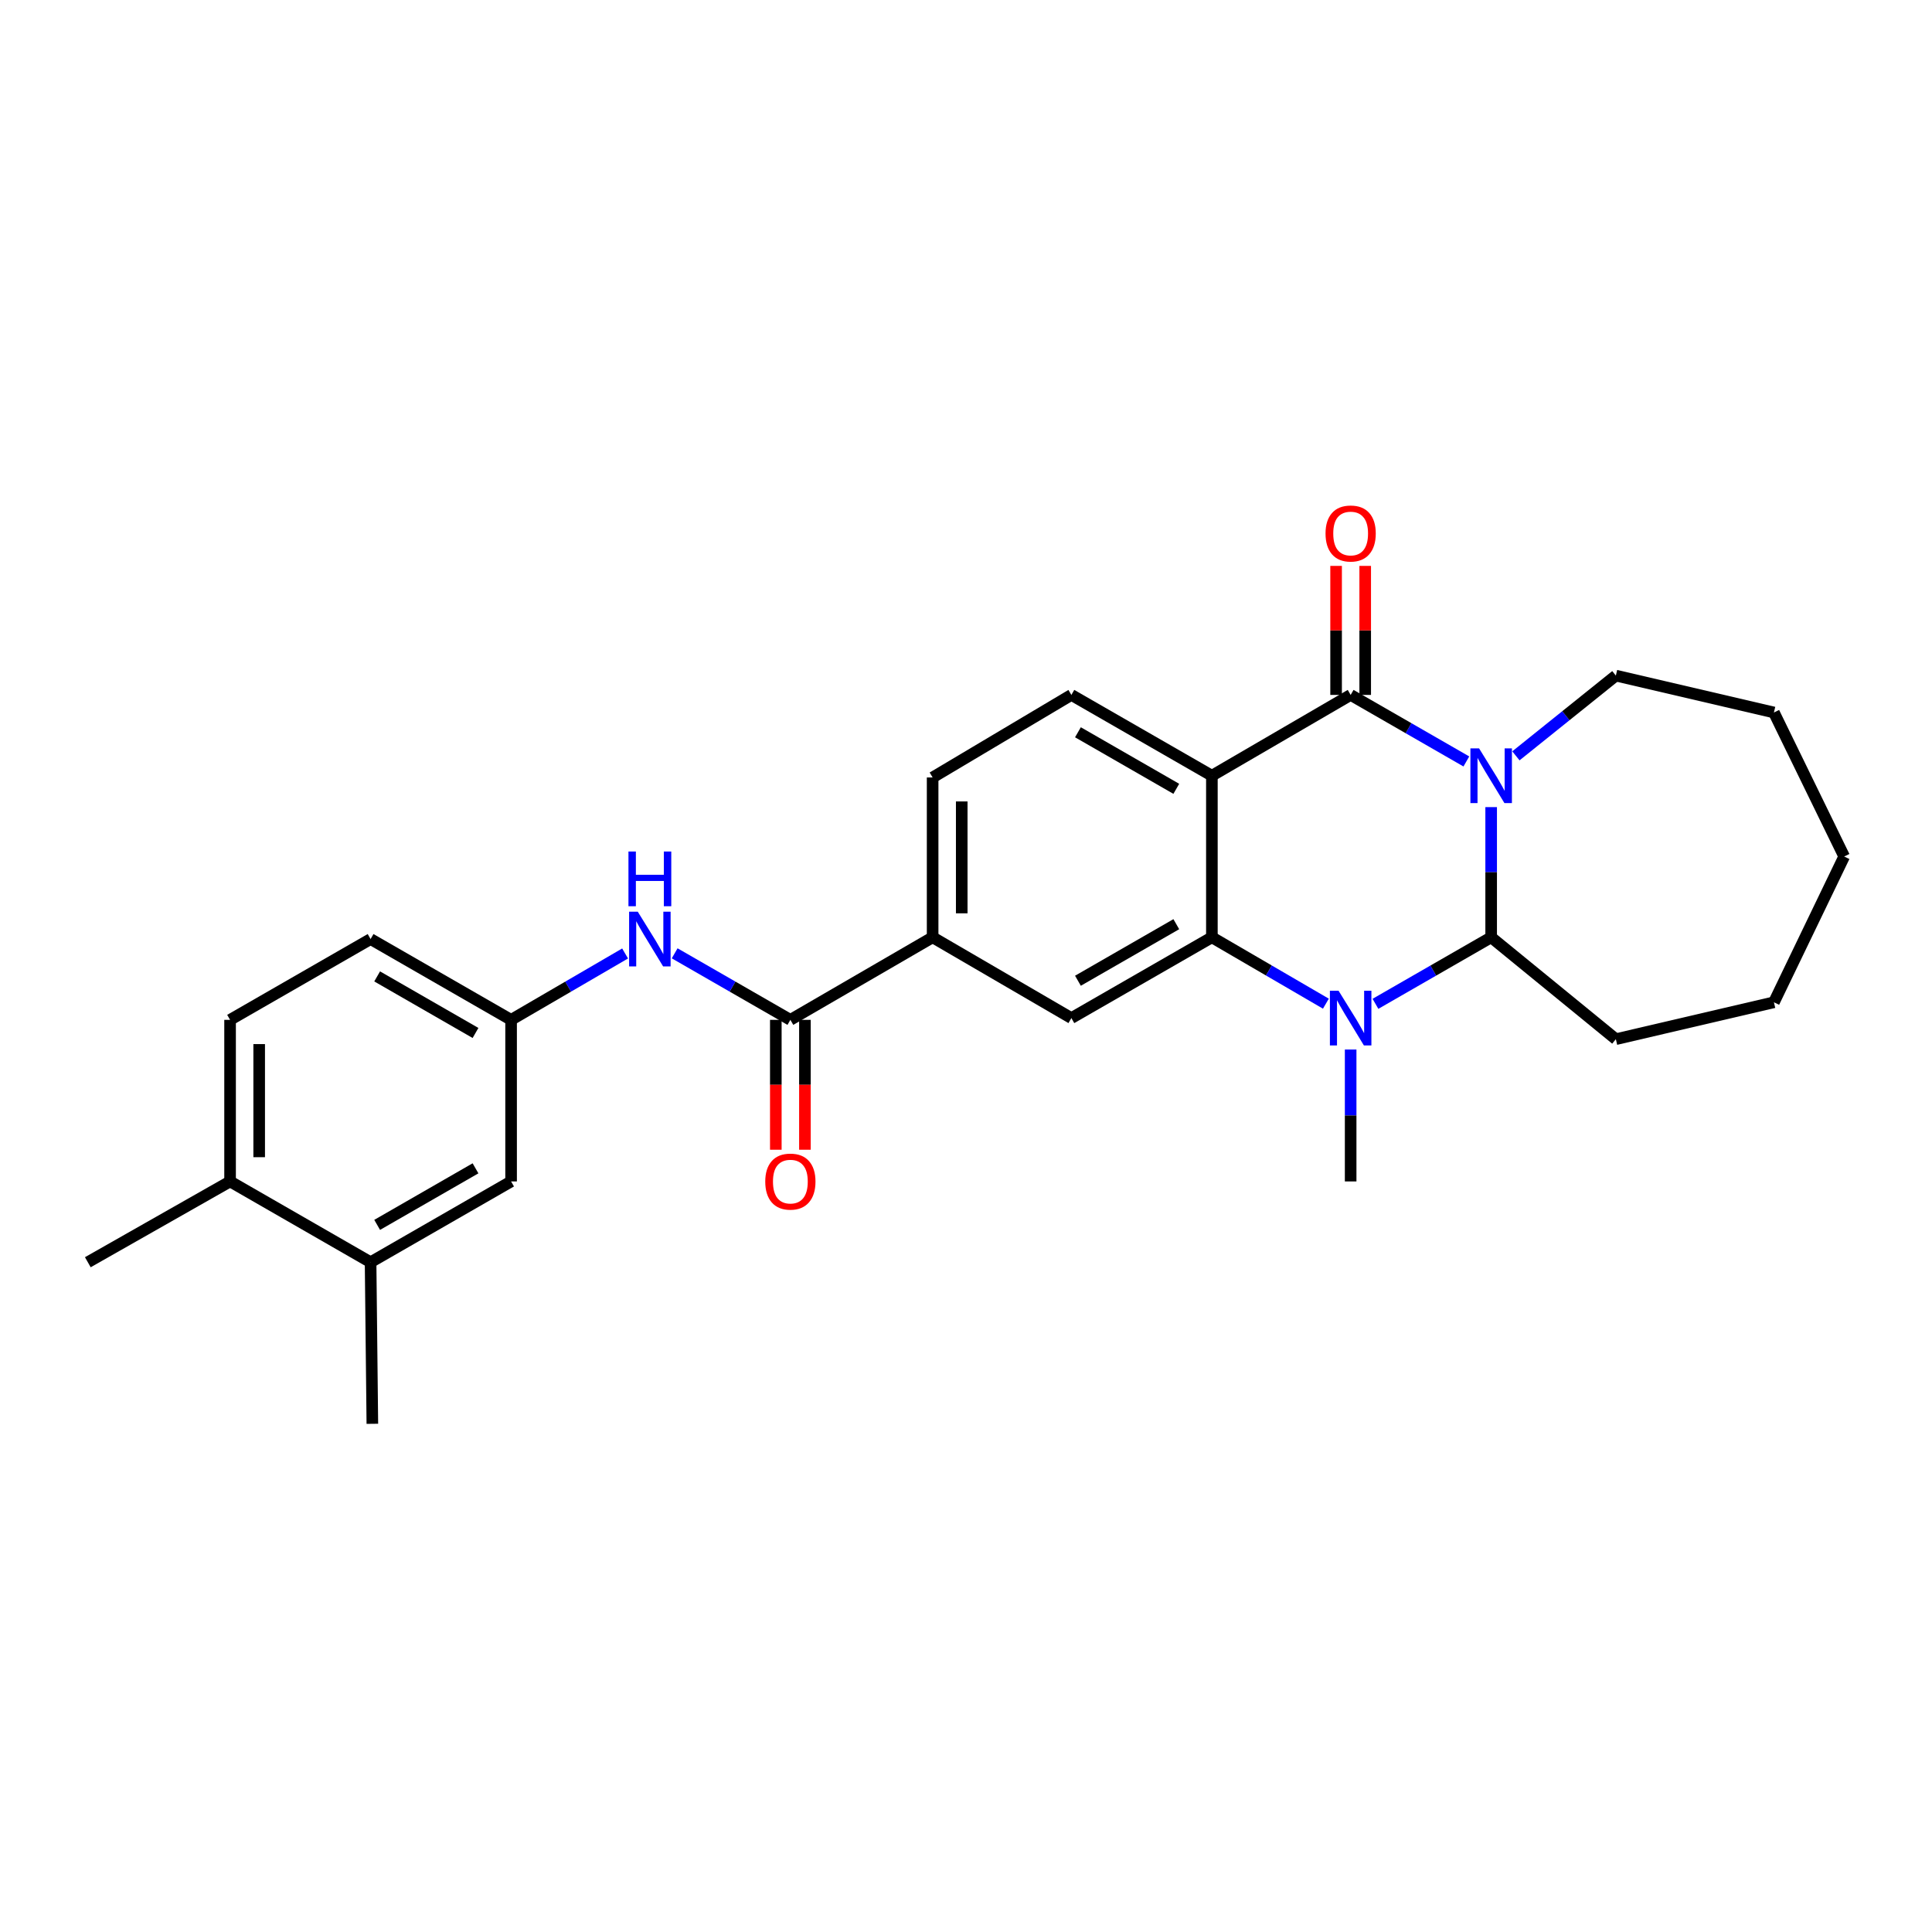 <?xml version='1.0' encoding='iso-8859-1'?>
<svg version='1.1' baseProfile='full'
              xmlns='http://www.w3.org/2000/svg'
                      xmlns:rdkit='http://www.rdkit.org/xml'
                      xmlns:xlink='http://www.w3.org/1999/xlink'
                  xml:space='preserve'
width='1000px' height='1000px' viewBox='0 0 1000 1000'>
<!-- END OF HEADER -->
<rect style='opacity:1.0;fill:#FFFFFF;stroke:none' width='1000' height='1000' x='0' y='0'> </rect>
<path class='bond-0' d='M 758.984,394.128 L 729.039,376.908' style='fill:none;fill-rule:evenodd;stroke:#0000FF;stroke-width:6px;stroke-linecap:butt;stroke-linejoin:miter;stroke-opacity:1' />
<path class='bond-0' d='M 729.039,376.908 L 699.094,359.689' style='fill:none;fill-rule:evenodd;stroke:#000000;stroke-width:6px;stroke-linecap:butt;stroke-linejoin:miter;stroke-opacity:1' />
<path class='bond-1' d='M 771.822,417.761 L 771.822,451.452' style='fill:none;fill-rule:evenodd;stroke:#0000FF;stroke-width:6px;stroke-linecap:butt;stroke-linejoin:miter;stroke-opacity:1' />
<path class='bond-1' d='M 771.822,451.452 L 771.822,485.143' style='fill:none;fill-rule:evenodd;stroke:#000000;stroke-width:6px;stroke-linecap:butt;stroke-linejoin:miter;stroke-opacity:1' />
<path class='bond-2' d='M 784.631,391.225 L 810.498,370.456' style='fill:none;fill-rule:evenodd;stroke:#0000FF;stroke-width:6px;stroke-linecap:butt;stroke-linejoin:miter;stroke-opacity:1' />
<path class='bond-2' d='M 810.498,370.456 L 836.365,349.688' style='fill:none;fill-rule:evenodd;stroke:#000000;stroke-width:6px;stroke-linecap:butt;stroke-linejoin:miter;stroke-opacity:1' />
<path class='bond-3' d='M 699.094,359.689 L 627.27,401.51' style='fill:none;fill-rule:evenodd;stroke:#000000;stroke-width:6px;stroke-linecap:butt;stroke-linejoin:miter;stroke-opacity:1' />
<path class='bond-4' d='M 706.626,359.689 L 706.626,326.298' style='fill:none;fill-rule:evenodd;stroke:#000000;stroke-width:6px;stroke-linecap:butt;stroke-linejoin:miter;stroke-opacity:1' />
<path class='bond-4' d='M 706.626,326.298 L 706.626,292.907' style='fill:none;fill-rule:evenodd;stroke:#FF0000;stroke-width:6px;stroke-linecap:butt;stroke-linejoin:miter;stroke-opacity:1' />
<path class='bond-4' d='M 691.562,359.689 L 691.562,326.298' style='fill:none;fill-rule:evenodd;stroke:#000000;stroke-width:6px;stroke-linecap:butt;stroke-linejoin:miter;stroke-opacity:1' />
<path class='bond-4' d='M 691.562,326.298 L 691.562,292.907' style='fill:none;fill-rule:evenodd;stroke:#FF0000;stroke-width:6px;stroke-linecap:butt;stroke-linejoin:miter;stroke-opacity:1' />
<path class='bond-5' d='M 627.27,401.51 L 554.542,359.689' style='fill:none;fill-rule:evenodd;stroke:#000000;stroke-width:6px;stroke-linecap:butt;stroke-linejoin:miter;stroke-opacity:1' />
<path class='bond-5' d='M 608.851,408.296 L 557.941,379.021' style='fill:none;fill-rule:evenodd;stroke:#000000;stroke-width:6px;stroke-linecap:butt;stroke-linejoin:miter;stroke-opacity:1' />
<path class='bond-6' d='M 627.27,401.51 L 627.27,485.143' style='fill:none;fill-rule:evenodd;stroke:#000000;stroke-width:6px;stroke-linecap:butt;stroke-linejoin:miter;stroke-opacity:1' />
<path class='bond-7' d='M 627.27,485.143 L 656.773,502.321' style='fill:none;fill-rule:evenodd;stroke:#000000;stroke-width:6px;stroke-linecap:butt;stroke-linejoin:miter;stroke-opacity:1' />
<path class='bond-7' d='M 656.773,502.321 L 686.276,519.5' style='fill:none;fill-rule:evenodd;stroke:#0000FF;stroke-width:6px;stroke-linecap:butt;stroke-linejoin:miter;stroke-opacity:1' />
<path class='bond-8' d='M 627.27,485.143 L 554.542,526.963' style='fill:none;fill-rule:evenodd;stroke:#000000;stroke-width:6px;stroke-linecap:butt;stroke-linejoin:miter;stroke-opacity:1' />
<path class='bond-8' d='M 608.851,478.356 L 557.941,507.631' style='fill:none;fill-rule:evenodd;stroke:#000000;stroke-width:6px;stroke-linecap:butt;stroke-linejoin:miter;stroke-opacity:1' />
<path class='bond-9' d='M 711.931,519.581 L 741.876,502.362' style='fill:none;fill-rule:evenodd;stroke:#0000FF;stroke-width:6px;stroke-linecap:butt;stroke-linejoin:miter;stroke-opacity:1' />
<path class='bond-9' d='M 741.876,502.362 L 771.822,485.143' style='fill:none;fill-rule:evenodd;stroke:#000000;stroke-width:6px;stroke-linecap:butt;stroke-linejoin:miter;stroke-opacity:1' />
<path class='bond-10' d='M 699.094,543.237 L 699.094,577.373' style='fill:none;fill-rule:evenodd;stroke:#0000FF;stroke-width:6px;stroke-linecap:butt;stroke-linejoin:miter;stroke-opacity:1' />
<path class='bond-10' d='M 699.094,577.373 L 699.094,611.508' style='fill:none;fill-rule:evenodd;stroke:#000000;stroke-width:6px;stroke-linecap:butt;stroke-linejoin:miter;stroke-opacity:1' />
<path class='bond-11' d='M 771.822,485.143 L 836.365,537.877' style='fill:none;fill-rule:evenodd;stroke:#000000;stroke-width:6px;stroke-linecap:butt;stroke-linejoin:miter;stroke-opacity:1' />
<path class='bond-12' d='M 409.094,527.876 L 482.726,485.143' style='fill:none;fill-rule:evenodd;stroke:#000000;stroke-width:6px;stroke-linecap:butt;stroke-linejoin:miter;stroke-opacity:1' />
<path class='bond-13' d='M 409.094,527.876 L 379.149,510.656' style='fill:none;fill-rule:evenodd;stroke:#000000;stroke-width:6px;stroke-linecap:butt;stroke-linejoin:miter;stroke-opacity:1' />
<path class='bond-13' d='M 379.149,510.656 L 349.204,493.437' style='fill:none;fill-rule:evenodd;stroke:#0000FF;stroke-width:6px;stroke-linecap:butt;stroke-linejoin:miter;stroke-opacity:1' />
<path class='bond-14' d='M 401.562,527.876 L 401.562,561.487' style='fill:none;fill-rule:evenodd;stroke:#000000;stroke-width:6px;stroke-linecap:butt;stroke-linejoin:miter;stroke-opacity:1' />
<path class='bond-14' d='M 401.562,561.487 L 401.562,595.098' style='fill:none;fill-rule:evenodd;stroke:#FF0000;stroke-width:6px;stroke-linecap:butt;stroke-linejoin:miter;stroke-opacity:1' />
<path class='bond-14' d='M 416.626,527.876 L 416.626,561.487' style='fill:none;fill-rule:evenodd;stroke:#000000;stroke-width:6px;stroke-linecap:butt;stroke-linejoin:miter;stroke-opacity:1' />
<path class='bond-14' d='M 416.626,561.487 L 416.626,595.098' style='fill:none;fill-rule:evenodd;stroke:#FF0000;stroke-width:6px;stroke-linecap:butt;stroke-linejoin:miter;stroke-opacity:1' />
<path class='bond-15' d='M 554.542,526.963 L 482.726,485.143' style='fill:none;fill-rule:evenodd;stroke:#000000;stroke-width:6px;stroke-linecap:butt;stroke-linejoin:miter;stroke-opacity:1' />
<path class='bond-16' d='M 482.726,485.143 L 482.726,402.414' style='fill:none;fill-rule:evenodd;stroke:#000000;stroke-width:6px;stroke-linecap:butt;stroke-linejoin:miter;stroke-opacity:1' />
<path class='bond-16' d='M 497.791,472.733 L 497.791,414.823' style='fill:none;fill-rule:evenodd;stroke:#000000;stroke-width:6px;stroke-linecap:butt;stroke-linejoin:miter;stroke-opacity:1' />
<path class='bond-17' d='M 554.542,359.689 L 482.726,402.414' style='fill:none;fill-rule:evenodd;stroke:#000000;stroke-width:6px;stroke-linecap:butt;stroke-linejoin:miter;stroke-opacity:1' />
<path class='bond-18' d='M 323.549,493.518 L 294.045,510.697' style='fill:none;fill-rule:evenodd;stroke:#0000FF;stroke-width:6px;stroke-linecap:butt;stroke-linejoin:miter;stroke-opacity:1' />
<path class='bond-18' d='M 294.045,510.697 L 264.542,527.876' style='fill:none;fill-rule:evenodd;stroke:#000000;stroke-width:6px;stroke-linecap:butt;stroke-linejoin:miter;stroke-opacity:1' />
<path class='bond-19' d='M 191.814,653.329 L 264.542,611.508' style='fill:none;fill-rule:evenodd;stroke:#000000;stroke-width:6px;stroke-linecap:butt;stroke-linejoin:miter;stroke-opacity:1' />
<path class='bond-19' d='M 195.214,633.997 L 246.124,604.722' style='fill:none;fill-rule:evenodd;stroke:#000000;stroke-width:6px;stroke-linecap:butt;stroke-linejoin:miter;stroke-opacity:1' />
<path class='bond-20' d='M 191.814,653.329 L 192.727,736.962' style='fill:none;fill-rule:evenodd;stroke:#000000;stroke-width:6px;stroke-linecap:butt;stroke-linejoin:miter;stroke-opacity:1' />
<path class='bond-21' d='M 191.814,653.329 L 119.086,611.508' style='fill:none;fill-rule:evenodd;stroke:#000000;stroke-width:6px;stroke-linecap:butt;stroke-linejoin:miter;stroke-opacity:1' />
<path class='bond-22' d='M 264.542,527.876 L 264.542,611.508' style='fill:none;fill-rule:evenodd;stroke:#000000;stroke-width:6px;stroke-linecap:butt;stroke-linejoin:miter;stroke-opacity:1' />
<path class='bond-23' d='M 264.542,527.876 L 191.814,486.055' style='fill:none;fill-rule:evenodd;stroke:#000000;stroke-width:6px;stroke-linecap:butt;stroke-linejoin:miter;stroke-opacity:1' />
<path class='bond-23' d='M 246.124,534.662 L 195.214,505.387' style='fill:none;fill-rule:evenodd;stroke:#000000;stroke-width:6px;stroke-linecap:butt;stroke-linejoin:miter;stroke-opacity:1' />
<path class='bond-24' d='M 119.086,611.508 L 119.086,527.876' style='fill:none;fill-rule:evenodd;stroke:#000000;stroke-width:6px;stroke-linecap:butt;stroke-linejoin:miter;stroke-opacity:1' />
<path class='bond-24' d='M 134.151,598.964 L 134.151,540.42' style='fill:none;fill-rule:evenodd;stroke:#000000;stroke-width:6px;stroke-linecap:butt;stroke-linejoin:miter;stroke-opacity:1' />
<path class='bond-25' d='M 119.086,611.508 L 45.455,653.329' style='fill:none;fill-rule:evenodd;stroke:#000000;stroke-width:6px;stroke-linecap:butt;stroke-linejoin:miter;stroke-opacity:1' />
<path class='bond-26' d='M 119.086,527.876 L 191.814,486.055' style='fill:none;fill-rule:evenodd;stroke:#000000;stroke-width:6px;stroke-linecap:butt;stroke-linejoin:miter;stroke-opacity:1' />
<path class='bond-27' d='M 836.365,349.688 L 918.181,368.778' style='fill:none;fill-rule:evenodd;stroke:#000000;stroke-width:6px;stroke-linecap:butt;stroke-linejoin:miter;stroke-opacity:1' />
<path class='bond-28' d='M 836.365,537.877 L 918.181,518.778' style='fill:none;fill-rule:evenodd;stroke:#000000;stroke-width:6px;stroke-linecap:butt;stroke-linejoin:miter;stroke-opacity:1' />
<path class='bond-29' d='M 918.181,368.778 L 954.545,443.33' style='fill:none;fill-rule:evenodd;stroke:#000000;stroke-width:6px;stroke-linecap:butt;stroke-linejoin:miter;stroke-opacity:1' />
<path class='bond-30' d='M 918.181,518.778 L 954.545,443.33' style='fill:none;fill-rule:evenodd;stroke:#000000;stroke-width:6px;stroke-linecap:butt;stroke-linejoin:miter;stroke-opacity:1' />
<path  class='atom-0' d='M 765.562 387.35
L 774.842 402.35
Q 775.762 403.83, 777.242 406.51
Q 778.722 409.19, 778.802 409.35
L 778.802 387.35
L 782.562 387.35
L 782.562 415.67
L 778.682 415.67
L 768.722 399.27
Q 767.562 397.35, 766.322 395.15
Q 765.122 392.95, 764.762 392.27
L 764.762 415.67
L 761.082 415.67
L 761.082 387.35
L 765.562 387.35
' fill='#0000FF'/>
<path  class='atom-4' d='M 692.834 512.803
L 702.114 527.803
Q 703.034 529.283, 704.514 531.963
Q 705.994 534.643, 706.074 534.803
L 706.074 512.803
L 709.834 512.803
L 709.834 541.123
L 705.954 541.123
L 695.994 524.723
Q 694.834 522.803, 693.594 520.603
Q 692.394 518.403, 692.034 517.723
L 692.034 541.123
L 688.354 541.123
L 688.354 512.803
L 692.834 512.803
' fill='#0000FF'/>
<path  class='atom-10' d='M 330.106 471.895
L 339.386 486.895
Q 340.306 488.375, 341.786 491.055
Q 343.266 493.735, 343.346 493.895
L 343.346 471.895
L 347.106 471.895
L 347.106 500.215
L 343.226 500.215
L 333.266 483.815
Q 332.106 481.895, 330.866 479.695
Q 329.666 477.495, 329.306 476.815
L 329.306 500.215
L 325.626 500.215
L 325.626 471.895
L 330.106 471.895
' fill='#0000FF'/>
<path  class='atom-10' d='M 325.286 440.743
L 329.126 440.743
L 329.126 452.783
L 343.606 452.783
L 343.606 440.743
L 347.446 440.743
L 347.446 469.063
L 343.606 469.063
L 343.606 455.983
L 329.126 455.983
L 329.126 469.063
L 325.286 469.063
L 325.286 440.743
' fill='#0000FF'/>
<path  class='atom-11' d='M 686.094 276.136
Q 686.094 269.336, 689.454 265.536
Q 692.814 261.736, 699.094 261.736
Q 705.374 261.736, 708.734 265.536
Q 712.094 269.336, 712.094 276.136
Q 712.094 283.016, 708.694 286.936
Q 705.294 290.816, 699.094 290.816
Q 692.854 290.816, 689.454 286.936
Q 686.094 283.056, 686.094 276.136
M 699.094 287.616
Q 703.414 287.616, 705.734 284.736
Q 708.094 281.816, 708.094 276.136
Q 708.094 270.576, 705.734 267.776
Q 703.414 264.936, 699.094 264.936
Q 694.774 264.936, 692.414 267.736
Q 690.094 270.536, 690.094 276.136
Q 690.094 281.856, 692.414 284.736
Q 694.774 287.616, 699.094 287.616
' fill='#FF0000'/>
<path  class='atom-15' d='M 396.094 611.588
Q 396.094 604.788, 399.454 600.988
Q 402.814 597.188, 409.094 597.188
Q 415.374 597.188, 418.734 600.988
Q 422.094 604.788, 422.094 611.588
Q 422.094 618.468, 418.694 622.388
Q 415.294 626.268, 409.094 626.268
Q 402.854 626.268, 399.454 622.388
Q 396.094 618.508, 396.094 611.588
M 409.094 623.068
Q 413.414 623.068, 415.734 620.188
Q 418.094 617.268, 418.094 611.588
Q 418.094 606.028, 415.734 603.228
Q 413.414 600.388, 409.094 600.388
Q 404.774 600.388, 402.414 603.188
Q 400.094 605.988, 400.094 611.588
Q 400.094 617.308, 402.414 620.188
Q 404.774 623.068, 409.094 623.068
' fill='#FF0000'/>
</svg>
